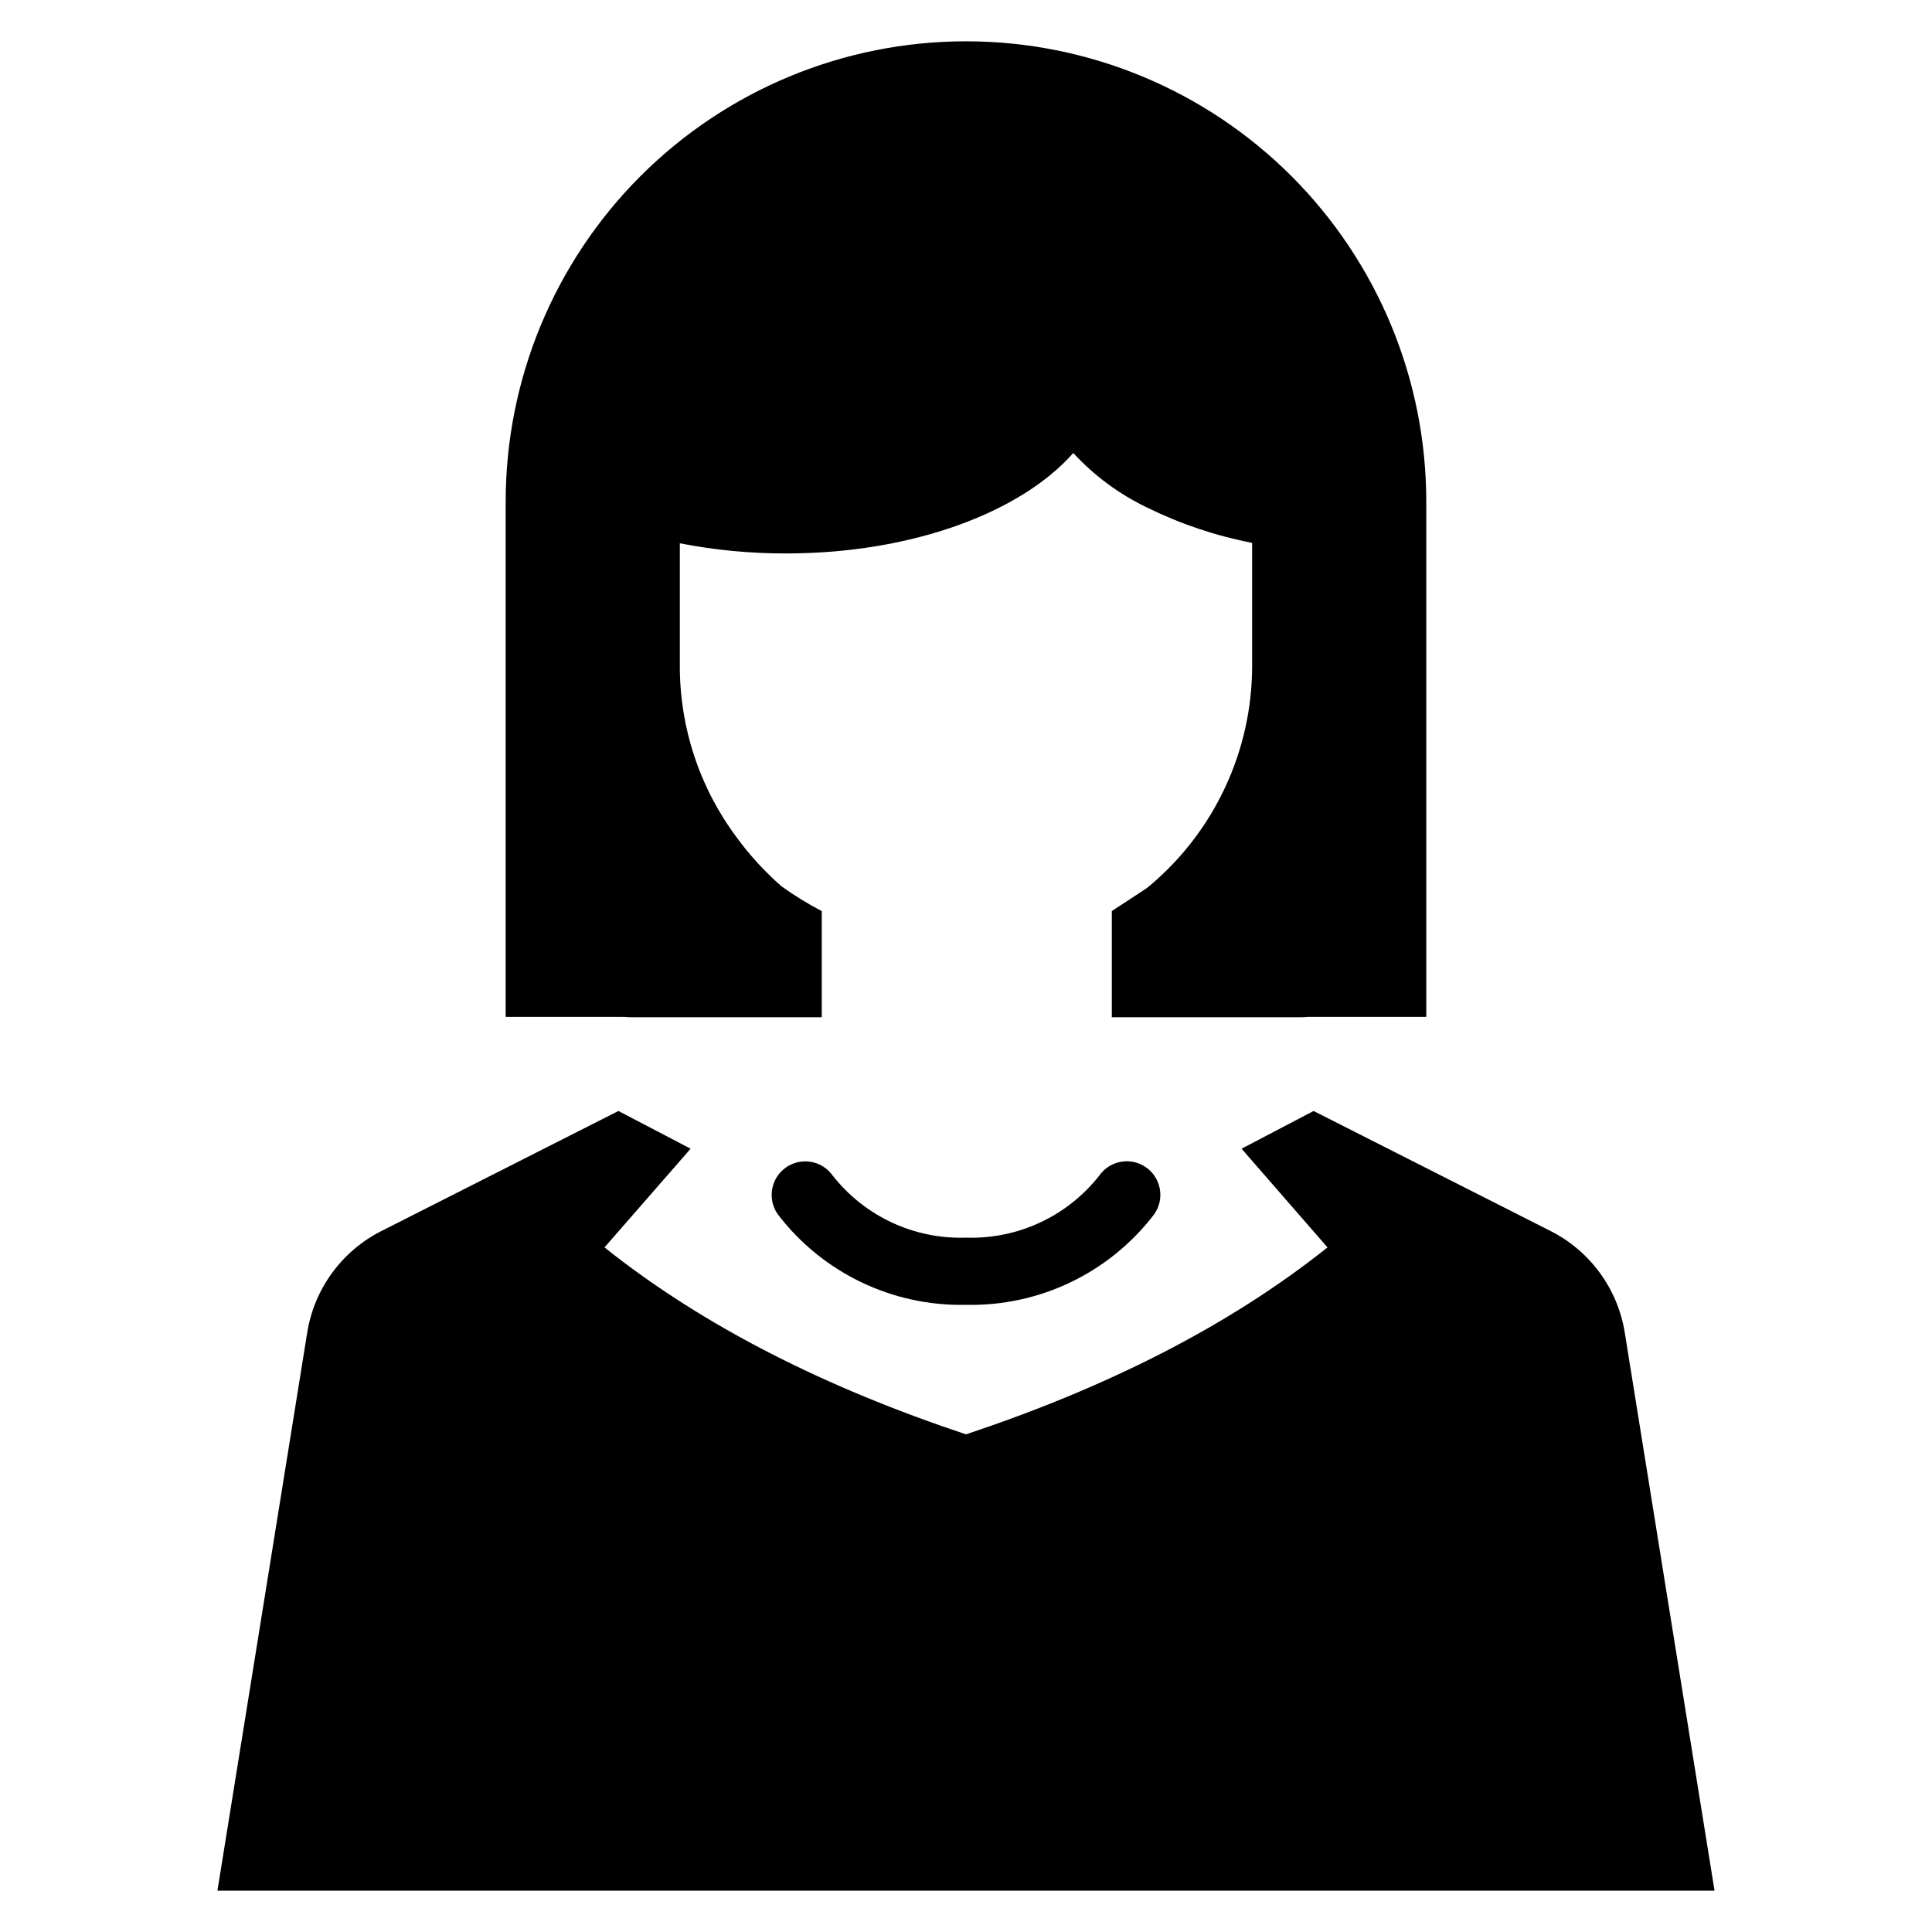 <?xml version="1.0" encoding="UTF-8"?>
<!-- Uploaded to: SVG Repo, www.svgrepo.com, Generator: SVG Repo Mixer Tools -->
<svg fill="#000000" width="800px" height="800px" version="1.1" viewBox="144 144 512 512" xmlns="http://www.w3.org/2000/svg">
 <g fill-rule="evenodd">
  <path d="m435.32 455.54c-8.484 10.801-21.602 16.906-35.328 16.449-13.723 0.461-26.84-5.648-35.32-16.449-2.828-4.004-8.363-4.965-12.379-2.152s-5 8.344-2.203 12.371c11.832 15.531 30.383 24.465 49.902 24.035 19.523 0.43 38.07-8.504 49.906-24.035 2.82-4.023 1.844-9.574-2.18-12.398-4.027-2.82-9.578-1.844-12.398 2.18z"/>
  <path d="m311.57 413.59h50.207v-28.141c-3.691-1.926-7.238-4.106-10.621-6.527-4.465-3.894-8.48-8.273-11.969-13.059-9.781-13.102-15.055-29.023-15.023-45.375v-32.508c9.27 1.809 18.695 2.707 28.141 2.691 33.367 0 62.23-10.855 76.125-26.621 5.543 6.019 12.184 10.926 19.566 14.457 8.82 4.344 18.18 7.492 27.832 9.359v32.625-0.004c-0.012 22.434-9.918 43.723-27.07 58.18-0.605 0.523-1.25 0.996-1.93 1.418l-8.188 5.344v28.16h49.816c0.742 0 1.461-0.039 2.223-0.098h31.297v-136.56c0-32.352-12.852-63.379-35.727-86.258-22.875-22.875-53.902-35.727-86.254-35.727s-63.379 12.852-86.258 35.727c-22.875 22.879-35.727 53.902-35.727 86.258v136.56h31.301c0.758 0.059 1.52 0.098 2.258 0.098z"/>
  <path d="m589.5 589.92-14.922-92.777c-1.859-11.574-9.141-21.562-19.594-26.875l-62.875-31.848-19.078 10 22.77 26.156c-26.516 21.129-58.875 37.234-95.801 49.543-36.926-12.309-69.289-28.414-95.805-49.543l22.824-26.156-19.129-10-62.879 31.848c-10.453 5.312-17.734 15.301-19.594 26.875l-14.922 92.773-8.875 55.133 396.75 0.004z"/>
 </g>
</svg>